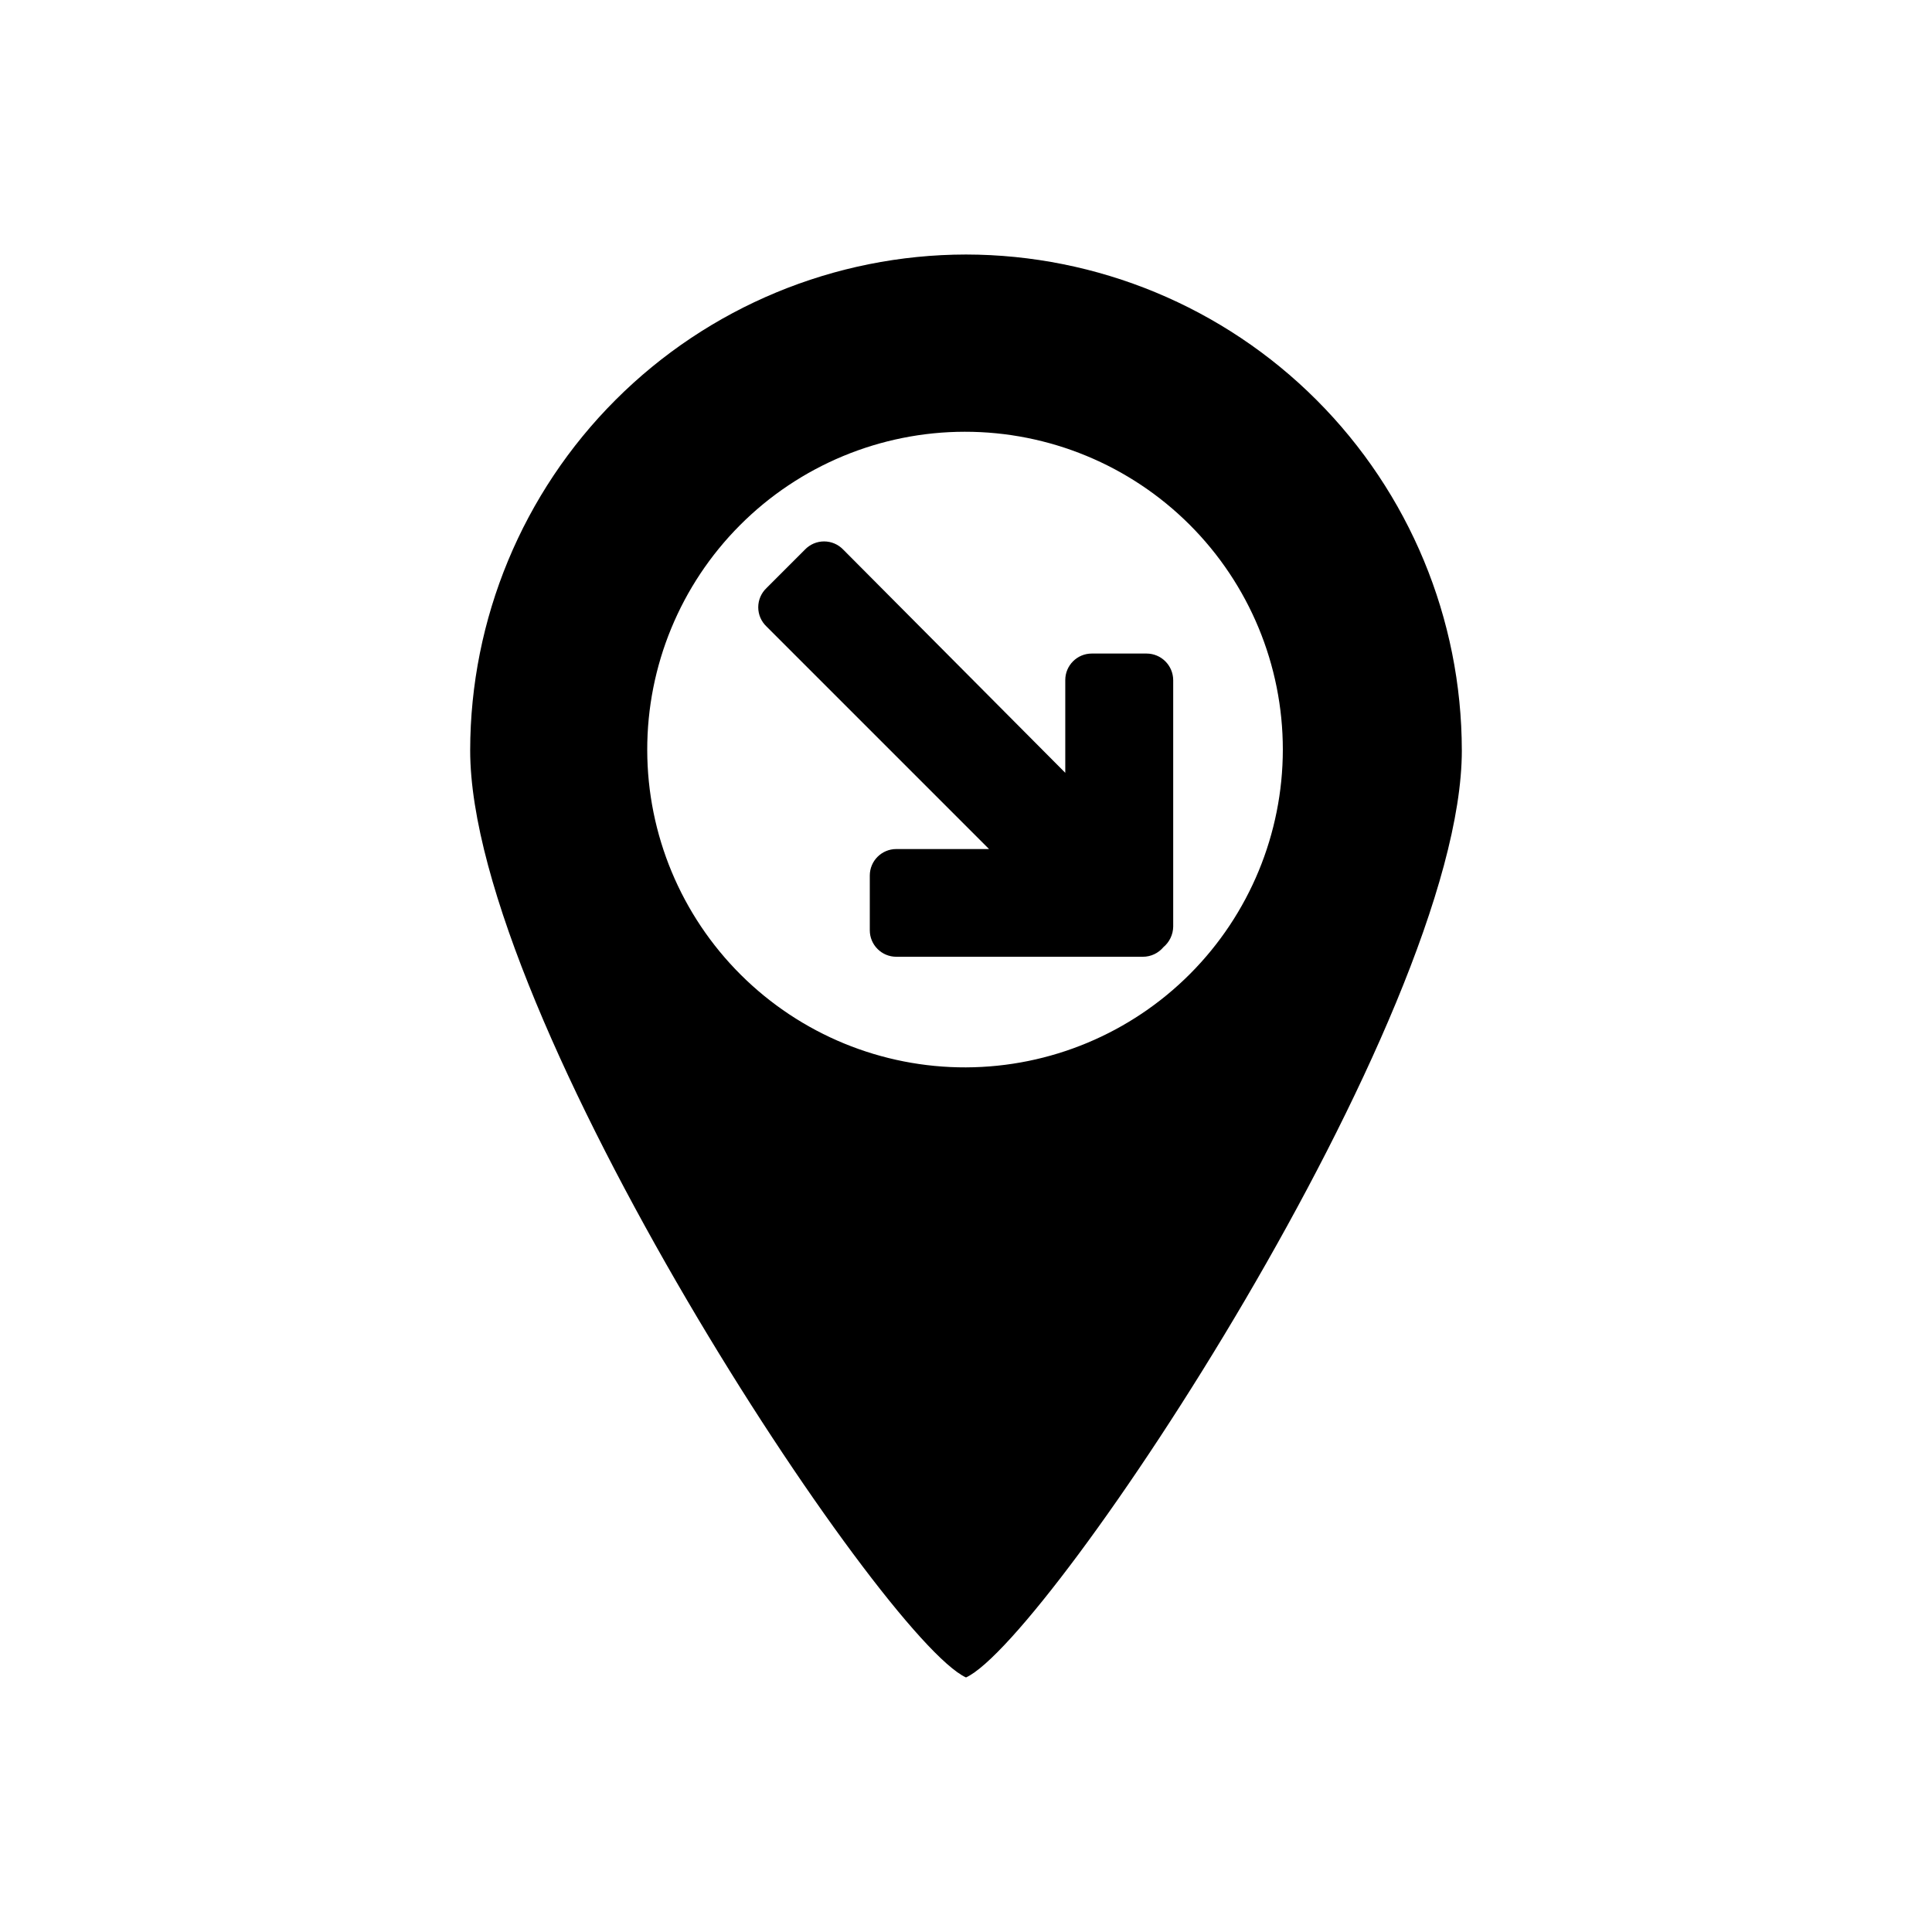 <?xml version="1.0" encoding="UTF-8"?>
<!-- Uploaded to: ICON Repo, www.iconrepo.com, Generator: ICON Repo Mixer Tools -->
<svg fill="#000000" width="800px" height="800px" version="1.1" viewBox="144 144 512 512" xmlns="http://www.w3.org/2000/svg">
 <g>
  <path d="m400 211.45c-34.84 0.039-68.234 13.895-92.867 38.527-24.637 24.633-38.492 58.031-38.531 92.867 0 70.789 109.21 235.47 131.4 245.7 22.137-10.18 131.4-174.91 131.4-245.7h-0.004c-0.039-34.836-13.895-68.234-38.527-92.867-24.633-24.633-58.031-38.488-92.867-38.527zm0 215.42v-0.004c-22.352 0.07-43.816-8.75-59.66-24.516-15.844-15.766-24.773-37.184-24.816-59.535-0.047-22.352 8.793-43.805 24.574-59.633 15.781-15.832 37.211-24.738 59.562-24.762 22.352-0.02 43.793 8.844 59.609 24.641 15.812 15.797 24.695 37.23 24.695 59.582-0.012 22.289-8.855 43.668-24.59 59.449-15.738 15.785-37.086 24.695-59.375 24.773z"/>
  <path d="m454.91 324.22v65.344c-0.031 2.106-0.98 4.094-2.598 5.445-1.348 1.613-3.34 2.547-5.445 2.543h-65.34c-3.879 0-7.023-3.144-7.023-7.023v-14.5c0-3.879 3.144-7.023 7.023-7.023h24.578l-58.98-58.984c-1.395-1.324-2.184-3.164-2.184-5.086 0-1.926 0.789-3.766 2.184-5.09l10.18-10.18h-0.004c1.328-1.395 3.168-2.184 5.09-2.184 1.926 0 3.762 0.789 5.09 2.184l58.828 59.137v-24.582c0-3.879 3.144-7.023 7.023-7.023h14.504c3.887 0 7.043 3.137 7.074 7.023z"/>
 </g>
</svg>